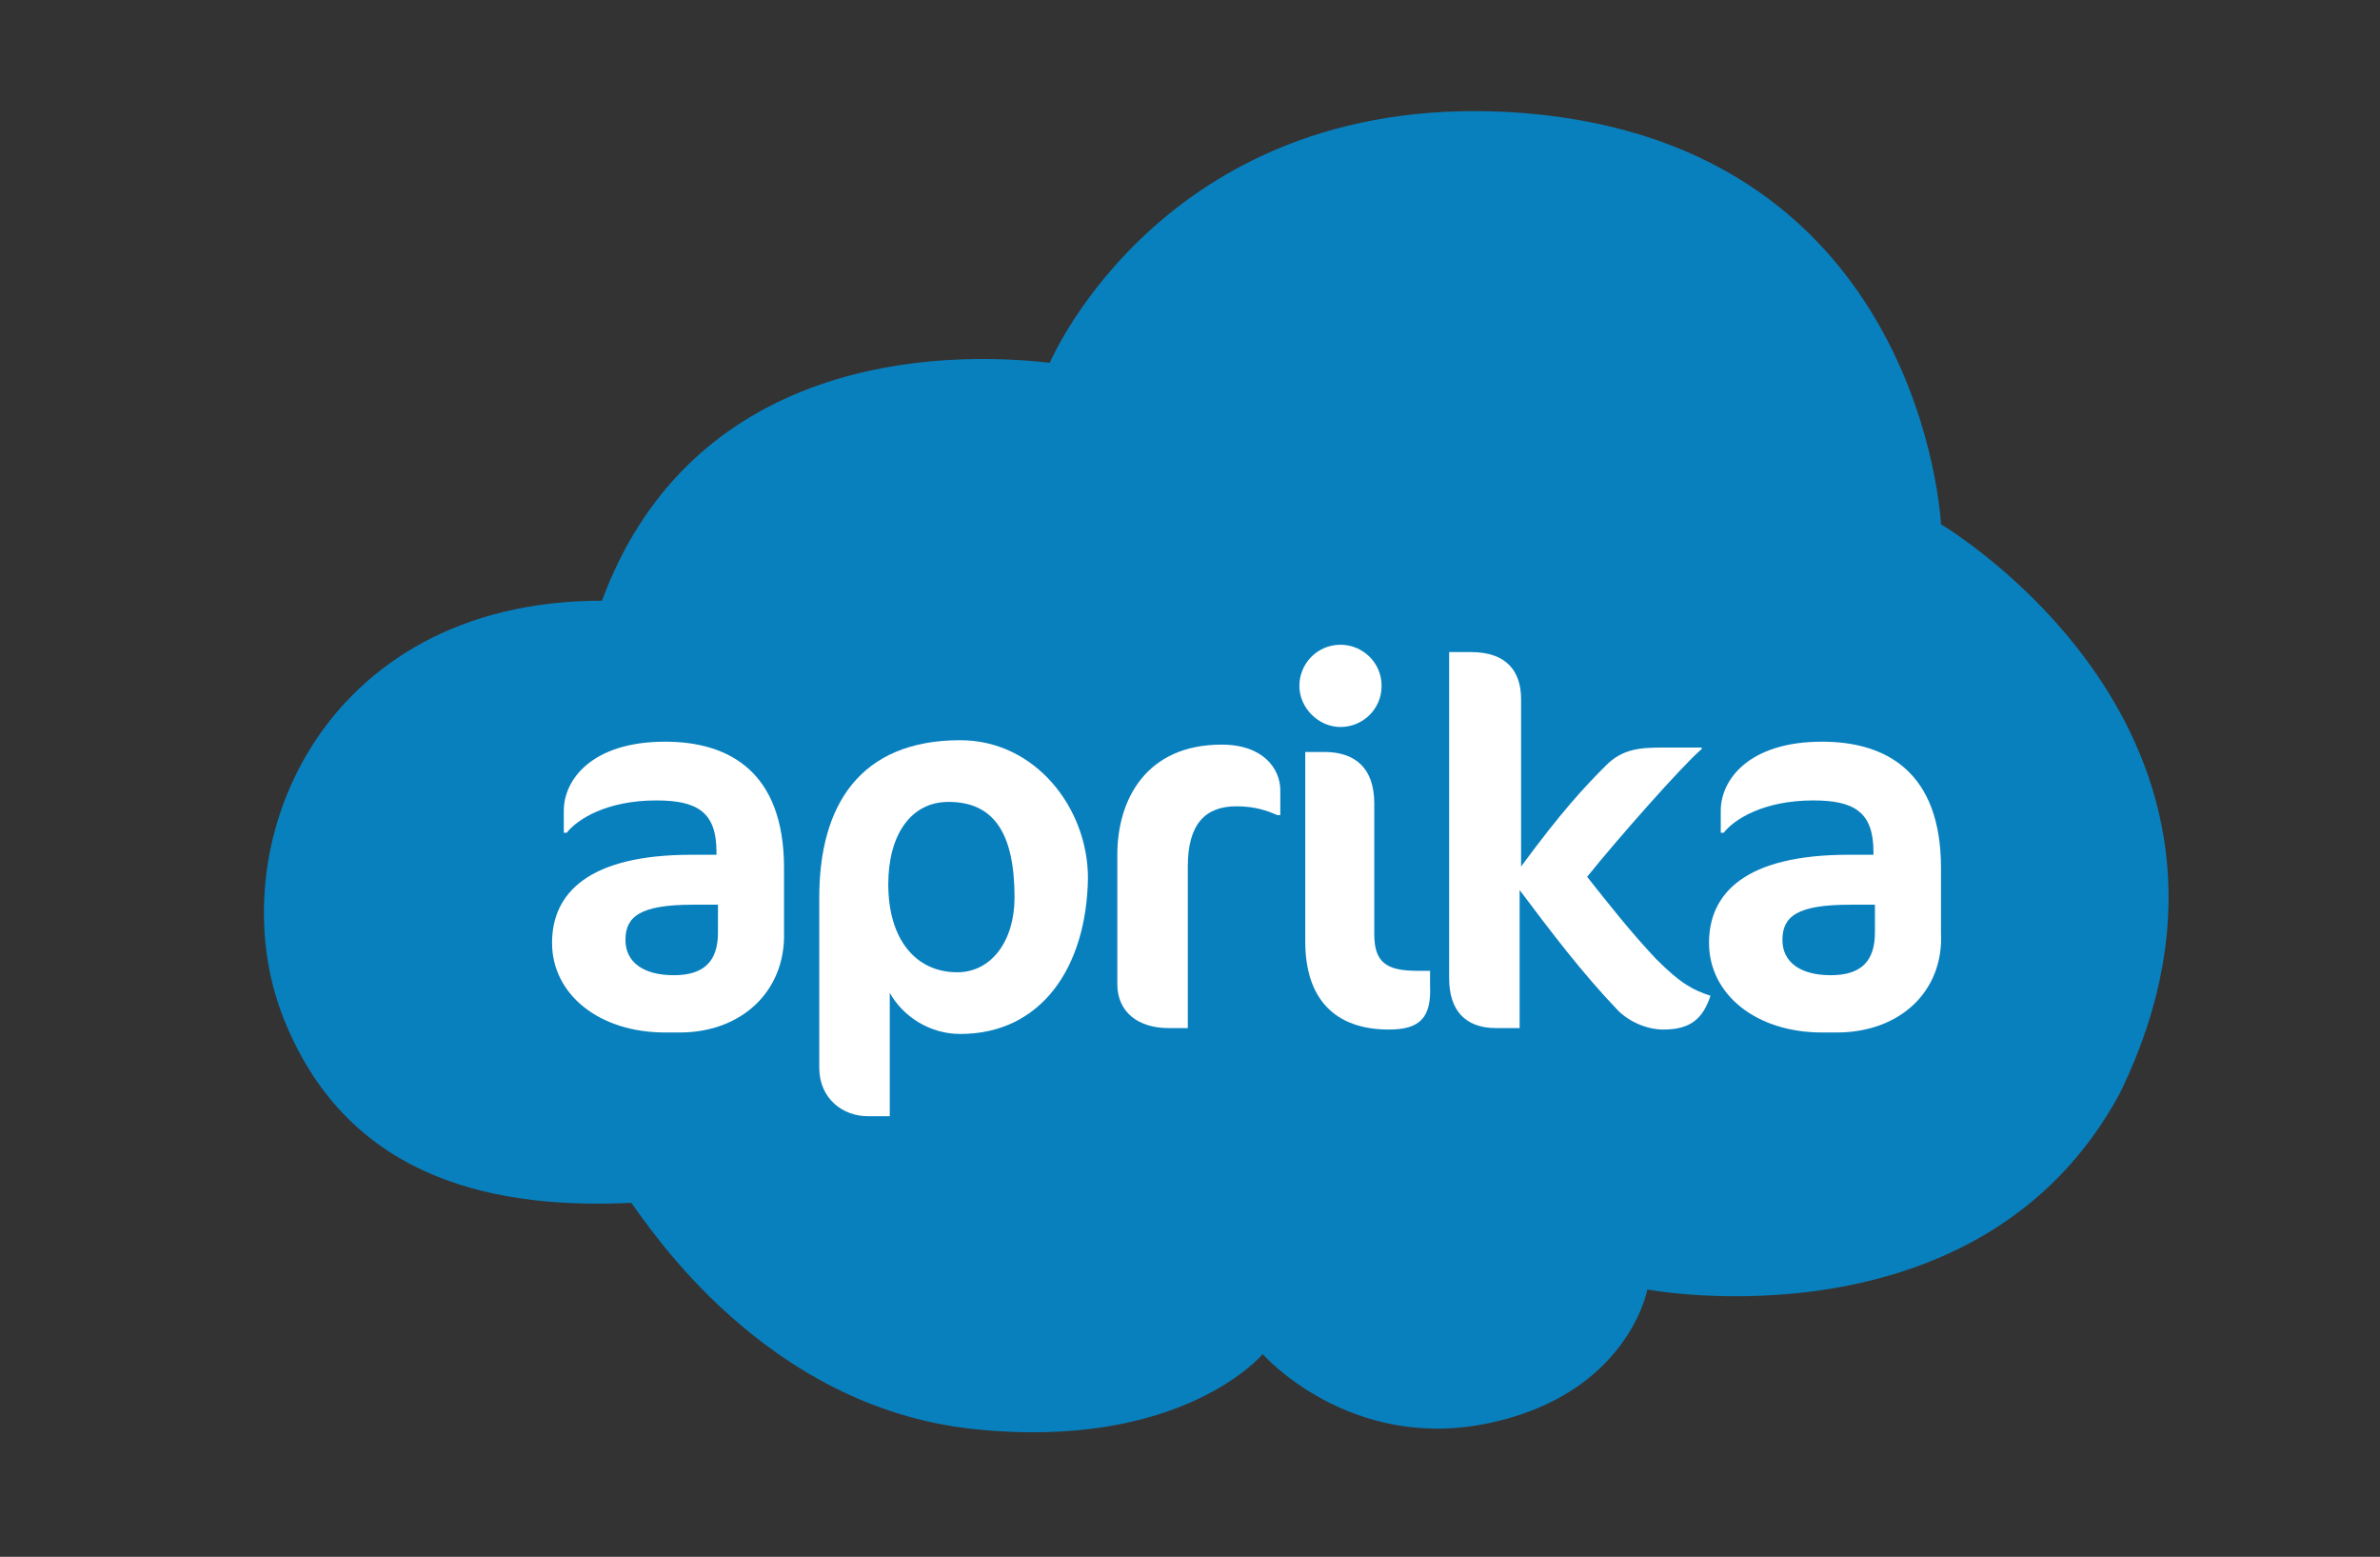 <?xml version="1.0" encoding="utf-8"?>
<!-- Generator: Adobe Illustrator 21.1.0, SVG Export Plug-In . SVG Version: 6.00 Build 0)  -->
<!DOCTYPE svg PUBLIC "-//W3C//DTD SVG 1.1//EN" "http://www.w3.org/Graphics/SVG/1.1/DTD/svg11.dtd">
<svg version="1.1" id="Layer_1" xmlns="http://www.w3.org/2000/svg" xmlns:xlink="http://www.w3.org/1999/xlink" x="0px" y="0px"
	 viewBox="0 0 162.1 106" style="enable-background:new 0 0 162.1 106;" xml:space="preserve">
<rect x="0" y="0" width="162.1" height="106" fill="#333333" stroke="none"/>
<style type="text/css">
	.st0{fill:#0980BE;}
	.st1{fill:#FFFFFF;}
</style>
<g>
	<path class="st0" d="M71.5,24.7c0,0,8-18.9,32.3-17c27.2,2.2,28.4,28,28.4,28s24.1,14.2,12.2,38.7c-9.5,17.7-32.2,13.4-32.2,13.4
		s-1.3,7.1-10.8,9.1c-9.5,2-15.4-4.7-15.4-4.7s-5.5,6.6-19.7,5.1c-14.2-1.5-22.1-13.8-23.3-15.4c-8.7,0.4-19.2-1.2-23.7-12.6
		s2.4-28.4,21.7-28.4C46.7,25.5,61.7,23.6,71.5,24.7z"/>
	<g>
		<path class="st1" d="M46.3,70.3h-1c-4.5,0-7.7-2.6-7.7-6.1c0-3.4,2.5-6,9.5-6h1.7V58c0-2.7-1.3-3.5-4.1-3.5
			c-3.4,0-5.4,1.3-6.1,2.2h-0.2v-1.5c0-2.1,1.9-4.7,6.9-4.7c4.3,0,8.1,2,8.1,8.6v4.4C53.5,67.5,50.5,70.3,46.3,70.3z M48.9,61.6
			h-1.7c-3.6,0-4.6,0.8-4.6,2.4c0,1.5,1.2,2.4,3.3,2.4c2.1,0,3-1,3-2.9V61.6z"/>
		<path class="st1" d="M65.4,70.4c-2.1,0-3.9-1.2-4.8-2.8V76h-1.5c-1.7,0-3.3-1.2-3.3-3.3V61.1c0-6.3,2.8-10.7,9.6-10.7
			c5.1,0,8.7,4.6,8.7,9.4C74,65.9,70.9,70.4,65.4,70.4z M64.6,54.6c-2.6,0-4.1,2.3-4.1,5.6c0,3.8,1.9,6,4.7,6c2.3,0,3.9-2.1,3.9-5.1
			C69.1,56.6,67.6,54.6,64.6,54.6z"/>
		<path class="st1" d="M87,55.5c-0.7-0.3-1.5-0.6-2.8-0.6c-2.1,0-3.3,1.2-3.3,4.1v11h-1.3c-2.1,0-3.5-1.1-3.5-3v-8.8
			c0-3.8,2-7.5,7.1-7.5c2.9,0,4,1.7,4,3.1v1.7H87z"/>
		<path class="st1" d="M91.3,49.5c-1.5,0-2.8-1.3-2.8-2.8s1.2-2.8,2.8-2.8c1.5,0,2.8,1.2,2.8,2.8S92.8,49.5,91.3,49.5z M94.6,70.1
			c-3.7,0-5.7-2.1-5.7-6V51.2h1.3c2.1,0,3.4,1.1,3.4,3.5v8.9c0,1.9,0.8,2.5,2.9,2.5h0.9v1C97.5,69.3,96.7,70.1,94.6,70.1z"/>
		<path class="st1" d="M103.6,47.6V59c2.8-3.8,4.3-5.4,5.8-6.9c1.1-1.1,2.3-1.2,3.8-1.2h2.7V51c-1.3,1.1-5.8,6.2-7.8,8.7
			c1.5,1.9,3,3.8,4.7,5.6c1.7,1.7,2.5,2.1,3.7,2.5c-0.5,1.5-1.3,2.3-3.2,2.3c-1.1,0-2.3-0.5-3.1-1.3c-2.4-2.5-4.6-5.4-6.7-8.2V70
			h-1.6c-2.1,0-3.2-1.2-3.2-3.4V44.4h1.5C102.6,44.4,103.6,45.7,103.6,47.6z"/>
		<path class="st1" d="M125.1,70.3h-1c-4.5,0-7.7-2.6-7.7-6.1c0-3.4,2.5-6,9.5-6h1.7V58c0-2.7-1.3-3.5-4.1-3.5
			c-3.4,0-5.4,1.3-6.1,2.2h-0.2v-1.5c0-2.1,1.9-4.7,6.9-4.7c4.3,0,8.1,2,8.1,8.6v4.4C132.4,67.5,129.4,70.3,125.1,70.3z M127.7,61.6
			H126c-3.6,0-4.6,0.8-4.6,2.4c0,1.5,1.2,2.4,3.3,2.4c2.1,0,3-1,3-2.9V61.6z"/>
	</g>
</g>
</svg>
